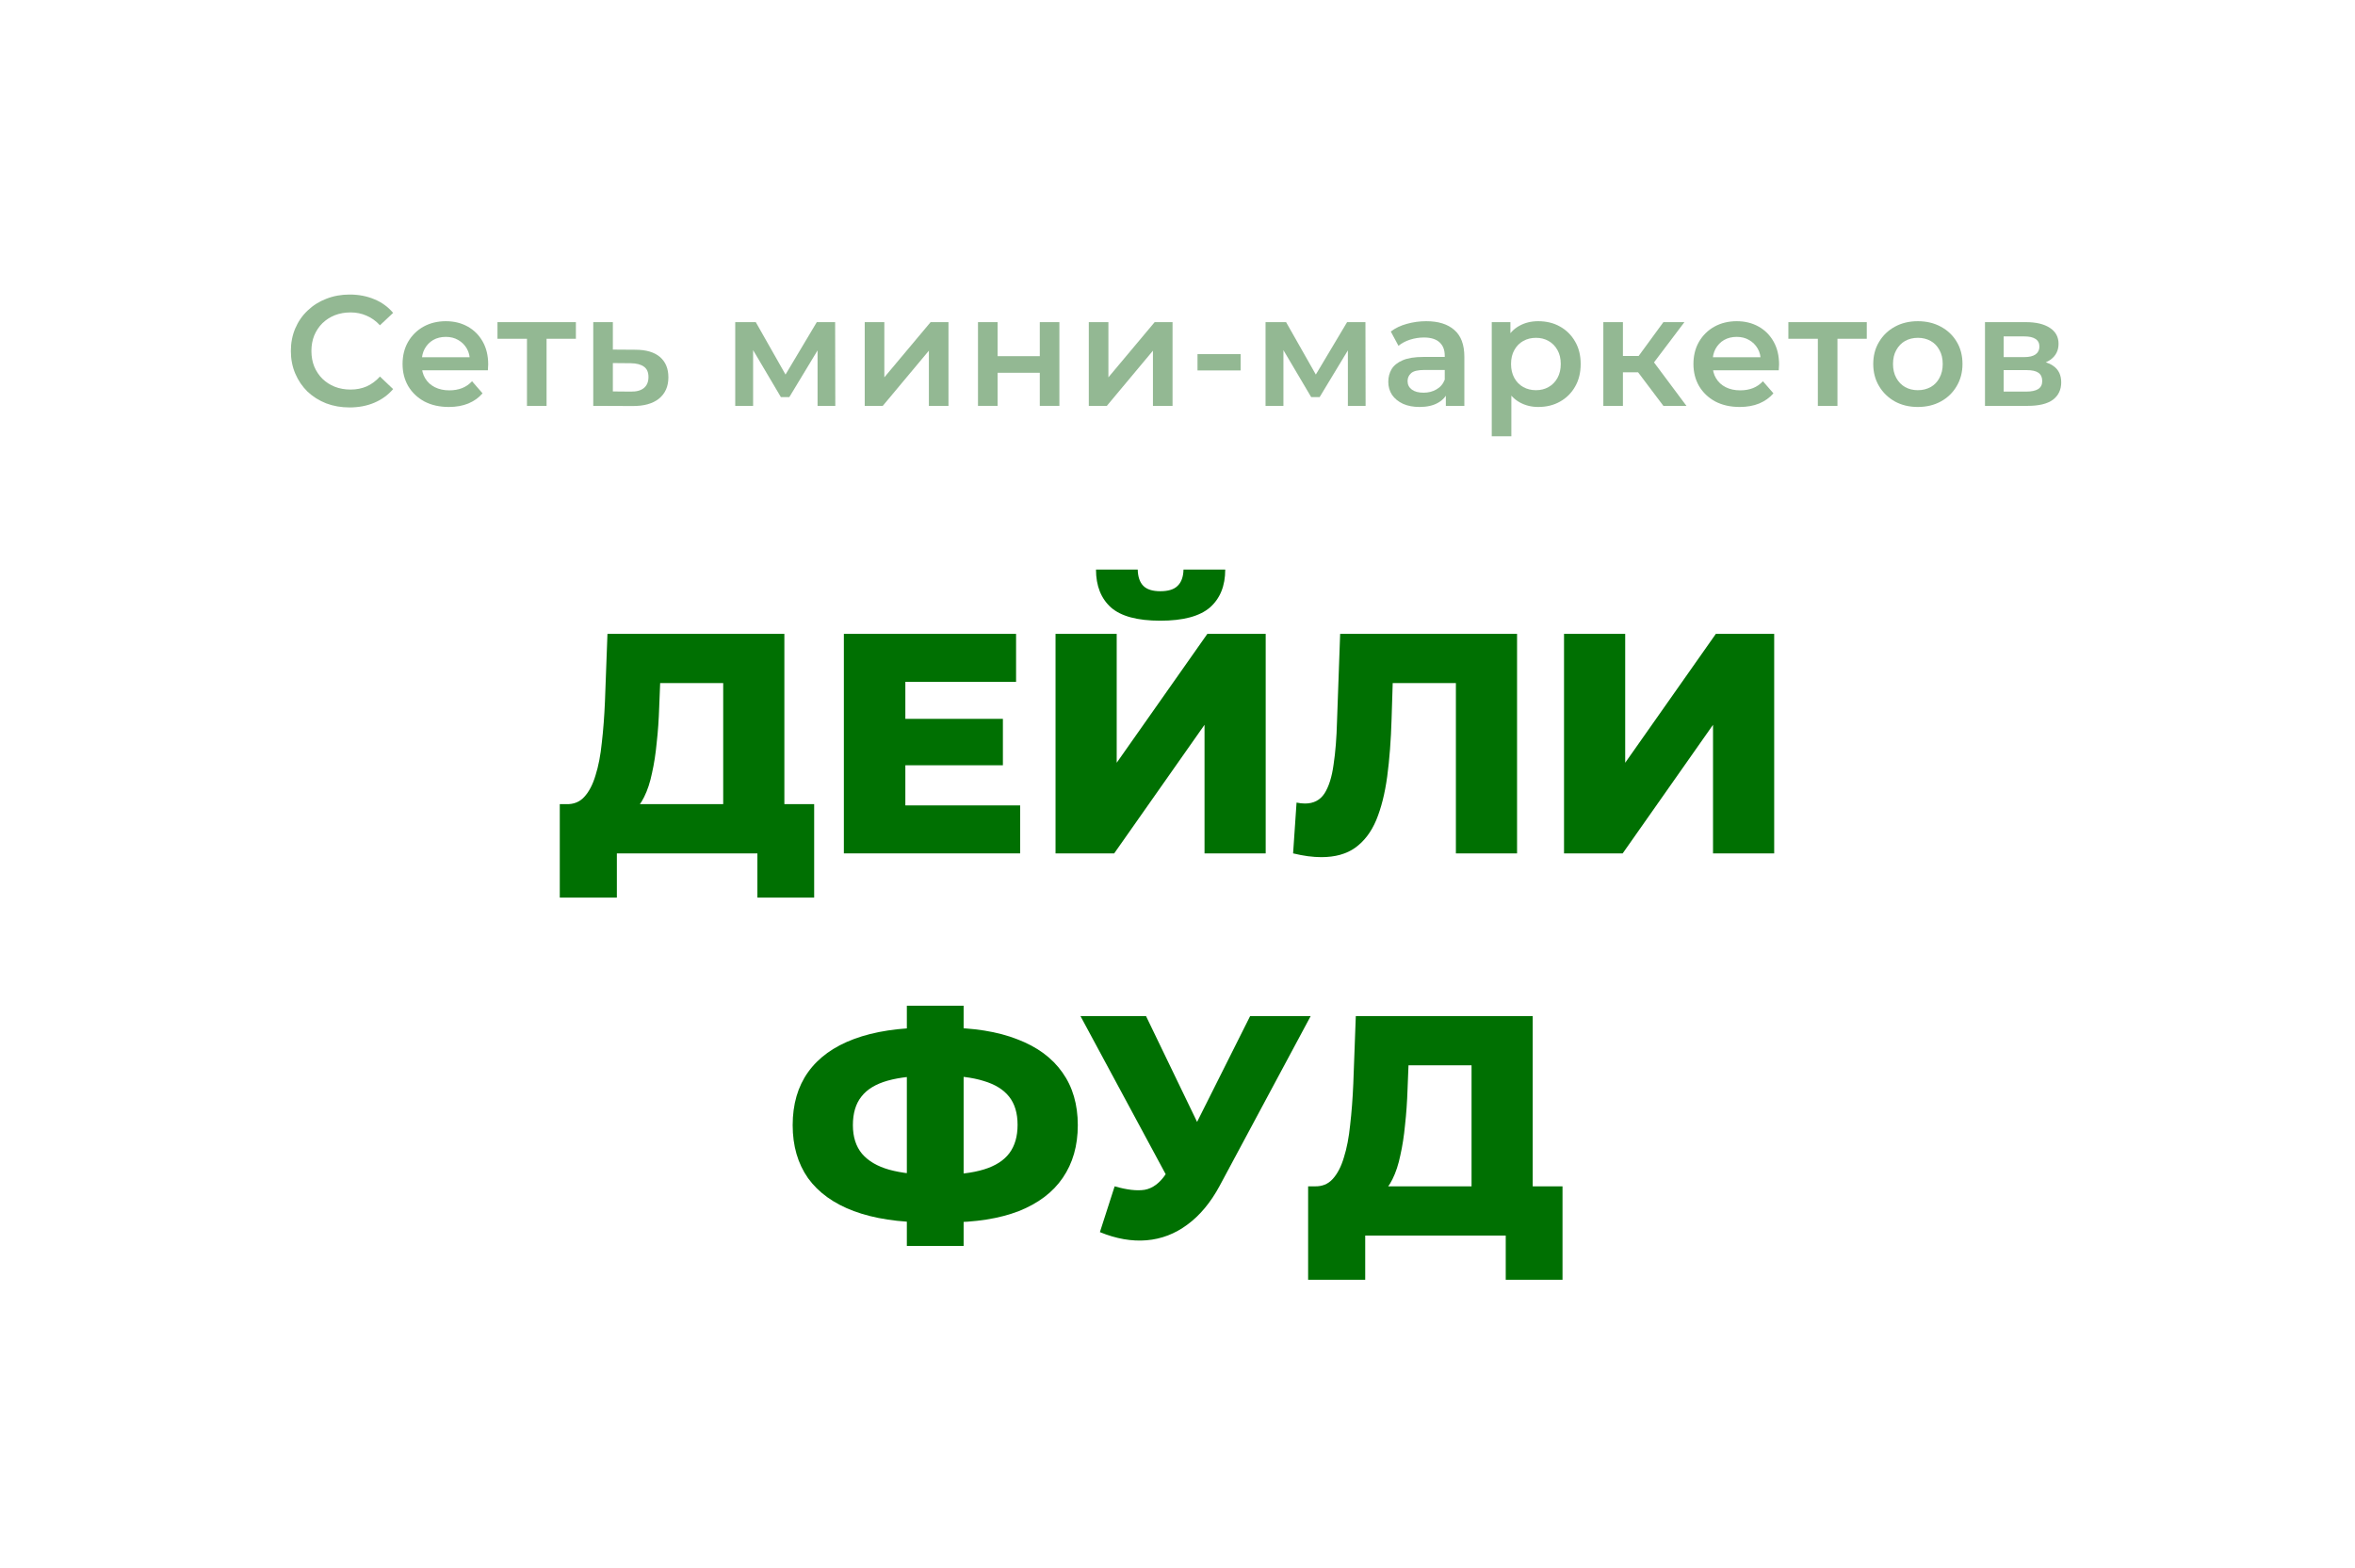 <?xml version="1.0" encoding="UTF-8"?> <svg xmlns="http://www.w3.org/2000/svg" width="961" height="640" viewBox="0 0 961 640" fill="none"> <g opacity="0.5"> <path d="M142.629 166.307C139.216 166.307 136.037 165.752 133.093 164.643C130.192 163.491 127.653 161.891 125.477 159.843C123.344 157.752 121.68 155.299 120.485 152.483C119.291 149.667 118.693 146.595 118.693 143.267C118.693 139.939 119.291 136.867 120.485 134.051C121.68 131.235 123.365 128.803 125.541 126.755C127.717 124.664 130.256 123.064 133.157 121.955C136.059 120.803 139.237 120.227 142.693 120.227C146.363 120.227 149.712 120.867 152.741 122.147C155.771 123.384 158.331 125.24 160.421 127.715L155.045 132.771C153.424 131.021 151.611 129.72 149.605 128.867C147.6 127.971 145.424 127.523 143.077 127.523C140.731 127.523 138.576 127.907 136.613 128.675C134.693 129.443 133.008 130.531 131.557 131.939C130.149 133.347 129.04 135.011 128.229 136.931C127.461 138.851 127.077 140.963 127.077 143.267C127.077 145.571 127.461 147.683 128.229 149.603C129.04 151.523 130.149 153.187 131.557 154.595C133.008 156.003 134.693 157.091 136.613 157.859C138.576 158.627 140.731 159.011 143.077 159.011C145.424 159.011 147.6 158.584 149.605 157.731C151.611 156.835 153.424 155.491 155.045 153.699L160.421 158.819C158.331 161.251 155.771 163.107 152.741 164.387C149.712 165.667 146.341 166.307 142.629 166.307Z" fill="#277128"></path> <path d="M183.154 166.115C179.357 166.115 176.029 165.368 173.17 163.875C170.354 162.339 168.157 160.248 166.578 157.603C165.042 154.957 164.274 151.949 164.274 148.579C164.274 145.165 165.021 142.157 166.514 139.555C168.05 136.909 170.141 134.84 172.786 133.347C175.474 131.853 178.525 131.107 181.938 131.107C185.266 131.107 188.231 131.832 190.834 133.283C193.437 134.733 195.485 136.781 196.978 139.427C198.471 142.072 199.218 145.187 199.218 148.771C199.218 149.112 199.197 149.496 199.154 149.923C199.154 150.349 199.133 150.755 199.09 151.139H170.61V145.827H194.866L191.73 147.491C191.773 145.528 191.367 143.8 190.514 142.307C189.661 140.813 188.487 139.64 186.994 138.787C185.543 137.933 183.858 137.507 181.938 137.507C179.975 137.507 178.247 137.933 176.754 138.787C175.303 139.64 174.151 140.835 173.298 142.371C172.487 143.864 172.082 145.635 172.082 147.683V148.963C172.082 151.011 172.551 152.824 173.49 154.403C174.429 155.981 175.751 157.197 177.458 158.051C179.165 158.904 181.127 159.331 183.346 159.331C185.266 159.331 186.994 159.032 188.53 158.435C190.066 157.837 191.431 156.899 192.626 155.619L196.914 160.547C195.378 162.339 193.437 163.725 191.09 164.707C188.786 165.645 186.141 166.115 183.154 166.115Z" fill="#277128"></path> <path d="M215.039 165.667V136.355L216.895 138.275H203.007V131.491H235.007V138.275H221.183L223.039 136.355V165.667H215.039Z" fill="#277128"></path> <path d="M259.242 142.755C263.637 142.755 266.986 143.736 269.29 145.699C271.594 147.661 272.746 150.435 272.746 154.019C272.746 157.731 271.466 160.632 268.906 162.723C266.346 164.771 262.741 165.773 258.09 165.731L242.09 165.667V131.491H250.09V142.691L259.242 142.755ZM257.386 159.843C259.733 159.885 261.525 159.395 262.762 158.371C264 157.347 264.618 155.853 264.618 153.891C264.618 151.928 264 150.52 262.762 149.667C261.568 148.771 259.776 148.301 257.386 148.259L250.09 148.195V159.779L257.386 159.843Z" fill="#277128"></path> <path d="M300.025 165.667V131.491H308.409L322.169 155.747H318.841L333.305 131.491H340.793L340.857 165.667H333.625V140.067L334.905 140.899L322.105 162.083H318.649L305.785 140.323L307.321 139.939V165.667H300.025Z" fill="#277128"></path> <path d="M352.868 165.667V131.491H360.868V154.019L379.748 131.491H387.044V165.667H379.044V143.139L360.228 165.667H352.868Z" fill="#277128"></path> <path d="M399.086 165.667V131.491H407.086V145.379H424.302V131.491H432.302V165.667H424.302V152.163H407.086V165.667H399.086Z" fill="#277128"></path> <path d="M444.303 165.667V131.491H452.303V154.019L471.183 131.491H478.479V165.667H470.479V143.139L451.663 165.667H444.303Z" fill="#277128"></path> <path d="M488.665 151.203V144.547H506.265V151.203H488.665Z" fill="#277128"></path> <path d="M516.426 165.667V131.491H524.81L538.57 155.747H535.242L549.706 131.491H557.194L557.258 165.667H550.026V140.067L551.306 140.899L538.506 162.083H535.05L522.186 140.323L523.722 139.939V165.667H516.426Z" fill="#277128"></path> <path d="M590.004 165.667V158.755L589.556 157.283V145.187C589.556 142.84 588.852 141.027 587.444 139.747C586.036 138.424 583.903 137.763 581.044 137.763C579.124 137.763 577.225 138.061 575.348 138.659C573.513 139.256 571.956 140.088 570.676 141.155L567.54 135.331C569.375 133.923 571.551 132.877 574.068 132.195C576.628 131.469 579.273 131.107 582.004 131.107C586.953 131.107 590.772 132.301 593.46 134.691C596.191 137.037 597.556 140.685 597.556 145.635V165.667H590.004ZM579.252 166.115C576.692 166.115 574.452 165.688 572.532 164.835C570.612 163.939 569.119 162.723 568.052 161.187C567.028 159.608 566.516 157.837 566.516 155.875C566.516 153.955 566.964 152.227 567.86 150.691C568.799 149.155 570.313 147.939 572.404 147.043C574.495 146.147 577.268 145.699 580.724 145.699H590.644V151.011H581.3C578.569 151.011 576.735 151.459 575.796 152.355C574.857 153.208 574.388 154.275 574.388 155.555C574.388 157.005 574.964 158.157 576.116 159.011C577.268 159.864 578.868 160.291 580.916 160.291C582.879 160.291 584.628 159.843 586.164 158.947C587.743 158.051 588.873 156.728 589.556 154.979L590.9 159.779C590.132 161.784 588.745 163.341 586.74 164.451C584.777 165.56 582.281 166.115 579.252 166.115Z" fill="#277128"></path> <path d="M627.68 166.115C624.906 166.115 622.368 165.475 620.064 164.195C617.802 162.915 615.989 160.995 614.624 158.435C613.301 155.832 612.64 152.547 612.64 148.579C612.64 144.568 613.28 141.283 614.56 138.723C615.882 136.163 617.674 134.264 619.936 133.027C622.197 131.747 624.778 131.107 627.68 131.107C631.05 131.107 634.016 131.832 636.576 133.283C639.178 134.733 641.226 136.76 642.72 139.363C644.256 141.965 645.024 145.037 645.024 148.579C645.024 152.12 644.256 155.213 642.72 157.859C641.226 160.461 639.178 162.488 636.576 163.939C634.016 165.389 631.05 166.115 627.68 166.115ZM608.736 178.083V131.491H616.352V139.555L616.096 148.643L616.736 157.731V178.083H608.736ZM626.784 159.267C628.704 159.267 630.41 158.84 631.904 157.987C633.44 157.133 634.656 155.896 635.552 154.275C636.448 152.653 636.896 150.755 636.896 148.579C636.896 146.36 636.448 144.461 635.552 142.883C634.656 141.261 633.44 140.024 631.904 139.171C630.41 138.317 628.704 137.891 626.784 137.891C624.864 137.891 623.136 138.317 621.6 139.171C620.064 140.024 618.848 141.261 617.952 142.883C617.056 144.461 616.608 146.36 616.608 148.579C616.608 150.755 617.056 152.653 617.952 154.275C618.848 155.896 620.064 157.133 621.6 157.987C623.136 158.84 624.864 159.267 626.784 159.267Z" fill="#277128"></path> <path d="M678.778 165.667L666.426 149.283L672.954 145.251L688.186 165.667H678.778ZM654.266 165.667V131.491H662.266V165.667H654.266ZM659.898 151.971V145.315H671.482V151.971H659.898ZM673.722 149.539L666.234 148.643L678.778 131.491H687.354L673.722 149.539Z" fill="#277128"></path> <path d="M709.919 166.115C706.122 166.115 702.794 165.368 699.935 163.875C697.119 162.339 694.922 160.248 693.343 157.603C691.807 154.957 691.039 151.949 691.039 148.579C691.039 145.165 691.786 142.157 693.279 139.555C694.815 136.909 696.906 134.84 699.551 133.347C702.239 131.853 705.29 131.107 708.703 131.107C712.031 131.107 714.997 131.832 717.599 133.283C720.202 134.733 722.25 136.781 723.743 139.427C725.237 142.072 725.983 145.187 725.983 148.771C725.983 149.112 725.962 149.496 725.919 149.923C725.919 150.349 725.898 150.755 725.855 151.139H697.375V145.827H721.631L718.495 147.491C718.538 145.528 718.133 143.8 717.279 142.307C716.426 140.813 715.253 139.64 713.759 138.787C712.309 137.933 710.623 137.507 708.703 137.507C706.741 137.507 705.013 137.933 703.519 138.787C702.069 139.64 700.917 140.835 700.063 142.371C699.253 143.864 698.847 145.635 698.847 147.683V148.963C698.847 151.011 699.317 152.824 700.255 154.403C701.194 155.981 702.517 157.197 704.223 158.051C705.93 158.904 707.893 159.331 710.111 159.331C712.031 159.331 713.759 159.032 715.295 158.435C716.831 157.837 718.197 156.899 719.391 155.619L723.679 160.547C722.143 162.339 720.202 163.725 717.855 164.707C715.551 165.645 712.906 166.115 709.919 166.115Z" fill="#277128"></path> <path d="M741.805 165.667V136.355L743.661 138.275H729.773V131.491H761.773V138.275H747.949L749.805 136.355V165.667H741.805Z" fill="#277128"></path> <path d="M782.588 166.115C779.089 166.115 775.974 165.368 773.244 163.875C770.513 162.339 768.358 160.248 766.78 157.603C765.201 154.957 764.412 151.949 764.412 148.579C764.412 145.165 765.201 142.157 766.78 139.555C768.358 136.909 770.513 134.84 773.244 133.347C775.974 131.853 779.089 131.107 782.588 131.107C786.129 131.107 789.265 131.853 791.996 133.347C794.769 134.84 796.924 136.888 798.46 139.491C800.038 142.093 800.828 145.123 800.828 148.579C800.828 151.949 800.038 154.957 798.46 157.603C796.924 160.248 794.769 162.339 791.996 163.875C789.265 165.368 786.129 166.115 782.588 166.115ZM782.588 159.267C784.55 159.267 786.3 158.84 787.836 157.987C789.372 157.133 790.566 155.896 791.42 154.275C792.316 152.653 792.764 150.755 792.764 148.579C792.764 146.36 792.316 144.461 791.42 142.883C790.566 141.261 789.372 140.024 787.836 139.171C786.3 138.317 784.572 137.891 782.652 137.891C780.689 137.891 778.94 138.317 777.404 139.171C775.91 140.024 774.716 141.261 773.82 142.883C772.924 144.461 772.476 146.36 772.476 148.579C772.476 150.755 772.924 152.653 773.82 154.275C774.716 155.896 775.91 157.133 777.404 157.987C778.94 158.84 780.668 159.267 782.588 159.267Z" fill="#277128"></path> <path d="M810.011 165.667V131.491H826.715C830.853 131.491 834.096 132.259 836.443 133.795C838.832 135.331 840.027 137.507 840.027 140.323C840.027 143.096 838.917 145.272 836.699 146.851C834.48 148.387 831.536 149.155 827.867 149.155L828.827 147.171C832.965 147.171 836.037 147.939 838.043 149.475C840.091 150.968 841.115 153.165 841.115 156.067C841.115 159.096 839.984 161.464 837.723 163.171C835.462 164.835 832.027 165.667 827.419 165.667H810.011ZM817.627 159.843H826.779C828.955 159.843 830.597 159.501 831.707 158.819C832.816 158.093 833.371 157.005 833.371 155.555C833.371 154.019 832.859 152.888 831.835 152.163C830.811 151.437 829.211 151.075 827.035 151.075H817.627V159.843ZM817.627 145.763H826.011C828.059 145.763 829.595 145.4 830.619 144.675C831.686 143.907 832.219 142.84 832.219 141.475C832.219 140.067 831.686 139.021 830.619 138.339C829.595 137.656 828.059 137.315 826.011 137.315H817.627V145.763Z" fill="#277128"></path> </g> <path d="M295.116 337.325V278.829H269.388L269.004 288.557C268.833 293.763 268.492 298.627 267.98 303.149C267.553 307.672 266.913 311.811 266.06 315.565C265.292 319.32 264.225 322.563 262.86 325.293C261.58 327.939 260.001 329.987 258.124 331.437L231.116 328.237C234.102 328.323 236.534 327.341 238.412 325.293C240.374 323.16 241.91 320.216 243.02 316.461C244.214 312.707 245.068 308.269 245.58 303.149C246.177 298.029 246.604 292.44 246.86 286.381L247.884 258.733H320.076V337.325H295.116ZM228.428 366.381V328.237H332.236V366.381H309.068V348.333H251.724V366.381H228.428Z" fill="#007002"></path> <path d="M367.651 293.421H409.251V312.365H367.651V293.421ZM369.443 328.749H416.291V348.333H344.355V258.733H414.627V278.317H369.443V328.749Z" fill="#007002"></path> <path d="M430.73 348.333V258.733H455.69V311.341L492.682 258.733H516.49V348.333H491.53V295.853L454.666 348.333H430.73ZM473.482 253.357C464.181 253.357 457.482 251.565 453.386 247.981C449.29 244.312 447.242 239.149 447.242 232.493H464.266C464.351 235.48 465.119 237.699 466.57 239.149C468.021 240.6 470.325 241.325 473.482 241.325C476.725 241.325 479.071 240.6 480.522 239.149C482.058 237.699 482.869 235.48 482.954 232.493H499.978C499.978 239.149 497.887 244.312 493.706 247.981C489.525 251.565 482.783 253.357 473.482 253.357Z" fill="#007002"></path> <path d="M539.192 349.869C537.485 349.869 535.651 349.741 533.688 349.485C531.811 349.229 529.805 348.845 527.672 348.333L529.08 327.597C530.275 327.853 531.427 327.981 532.536 327.981C536.035 327.981 538.68 326.616 540.472 323.885C542.264 321.069 543.501 317.144 544.184 312.109C544.952 307.075 545.421 301.187 545.592 294.445L546.872 258.733H619.064V348.333H594.104V273.197L599.608 278.829H563.384L568.504 272.941L567.864 293.421C567.608 302.125 567.011 309.976 566.072 316.973C565.133 323.885 563.64 329.816 561.592 334.765C559.544 339.629 556.685 343.384 553.016 346.029C549.432 348.589 544.824 349.869 539.192 349.869Z" fill="#007002"></path> <path d="M638.23 348.333V258.733H663.19V311.341L700.182 258.733H723.99V348.333H699.03V295.853L662.166 348.333H638.23Z" fill="#007002"></path> <path d="M378.76 498.957C366.813 498.957 356.701 497.421 348.424 494.349C340.232 491.277 334.002 486.797 329.736 480.909C325.554 474.936 323.464 467.725 323.464 459.277C323.464 450.744 325.554 443.533 329.736 437.645C334.002 431.672 340.274 427.149 348.552 424.077C356.829 421.005 366.941 419.469 378.888 419.469C379.058 419.469 379.613 419.469 380.552 419.469C381.576 419.469 382.6 419.469 383.624 419.469C384.648 419.469 385.203 419.469 385.288 419.469C397.149 419.469 407.091 421.048 415.112 424.205C423.219 427.277 429.363 431.8 433.544 437.773C437.725 443.661 439.816 450.829 439.816 459.277C439.816 467.64 437.768 474.808 433.672 480.781C429.661 486.669 423.688 491.192 415.752 494.349C407.816 497.421 398.045 498.957 386.44 498.957C386.269 498.957 385.586 498.957 384.392 498.957C383.197 498.957 382.045 498.957 380.936 498.957C379.827 498.957 379.101 498.957 378.76 498.957ZM381.064 479.501C381.32 479.501 381.704 479.501 382.216 479.501C382.813 479.501 383.24 479.501 383.496 479.501C390.835 479.501 396.851 478.776 401.544 477.325C406.237 475.875 409.693 473.656 411.912 470.669C414.131 467.683 415.24 463.843 415.24 459.149C415.24 454.371 414.088 450.531 411.784 447.629C409.48 444.728 406.024 442.595 401.416 441.229C396.808 439.779 390.92 439.053 383.752 439.053C383.496 439.053 383.069 439.053 382.472 439.053C381.96 439.053 381.49 439.053 381.064 439.053C373.384 439.053 367.112 439.736 362.248 441.101C357.384 442.467 353.8 444.643 351.496 447.629C349.192 450.531 348.04 454.413 348.04 459.277C348.04 464.056 349.277 467.939 351.752 470.925C354.312 473.912 358.024 476.088 362.888 477.453C367.837 478.819 373.896 479.501 381.064 479.501ZM370.056 508.557V410.509H393.224V508.557H370.056Z" fill="#007002"></path> <path d="M454.85 484.237C459.885 485.688 463.981 486.157 467.138 485.645C470.381 485.048 473.239 482.915 475.714 479.245L480.066 472.845L482.242 470.413L510.146 414.733H534.85L497.73 483.981C494.061 490.808 489.666 496.099 484.546 499.853C479.511 503.608 473.965 505.741 467.906 506.253C461.847 506.765 455.49 505.656 448.834 502.925L454.85 484.237ZM481.858 490.765L440.898 414.733H467.65L495.682 472.845L481.858 490.765Z" fill="#007002"></path> <path d="M600.491 493.325V434.829H574.763L574.379 444.557C574.208 449.763 573.867 454.627 573.355 459.149C572.928 463.672 572.288 467.811 571.435 471.565C570.667 475.32 569.6 478.563 568.235 481.293C566.955 483.939 565.376 485.987 563.499 487.437L536.491 484.237C539.478 484.323 541.91 483.341 543.787 481.293C545.75 479.16 547.286 476.216 548.395 472.461C549.59 468.707 550.443 464.269 550.955 459.149C551.552 454.029 551.979 448.44 552.235 442.381L553.259 414.733H625.451V493.325H600.491ZM533.803 522.381V484.237H637.611V522.381H614.443V504.333H557.099V522.381H533.803Z" fill="#007002"></path> </svg> 